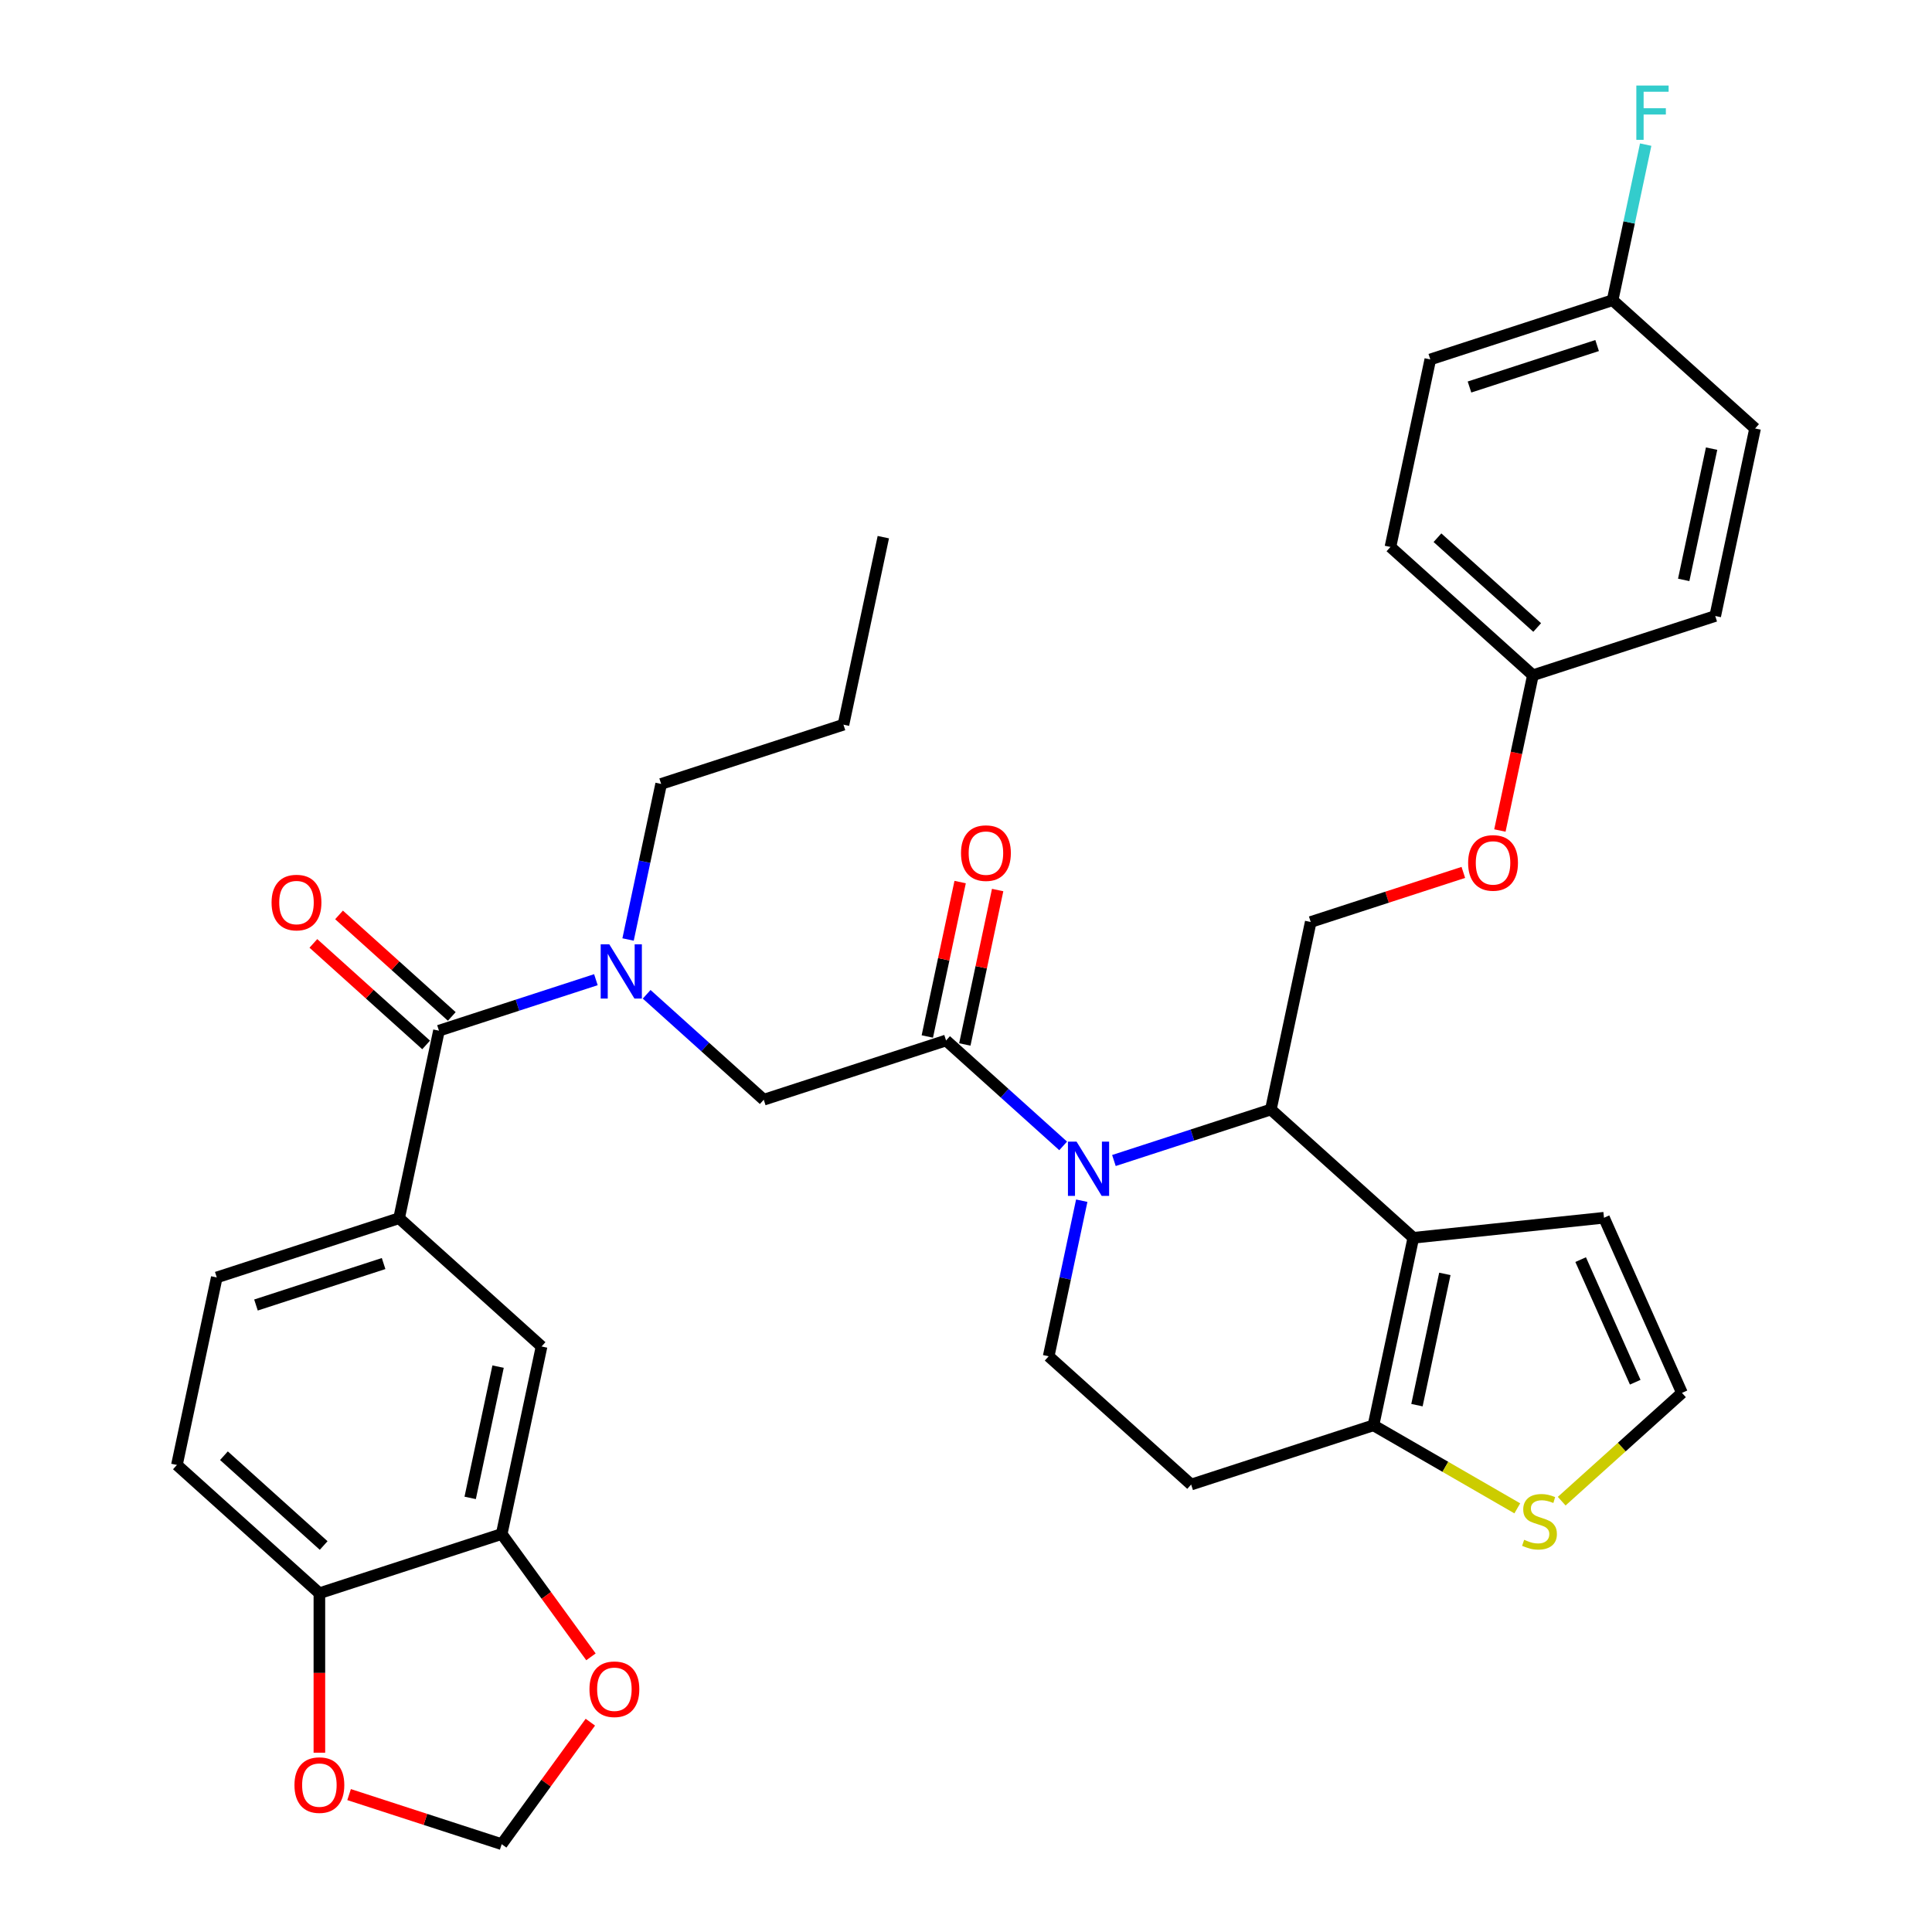 <?xml version='1.0' encoding='iso-8859-1'?>
<svg version='1.1' baseProfile='full'
              xmlns='http://www.w3.org/2000/svg'
                      xmlns:rdkit='http://www.rdkit.org/xml'
                      xmlns:xlink='http://www.w3.org/1999/xlink'
                  xml:space='preserve'
width='1000px' height='1000px' viewBox='0 0 1000 1000'>
<!-- END OF HEADER -->
<rect style='opacity:1.0;fill:#FFFFFF;stroke:none' width='1000' height='1000' x='0' y='0'> </rect>
<path class='bond-0' d='M 91.572,758.259 L 165.312,824.655' style='fill:none;fill-rule:evenodd;stroke:#000000;stroke-width:6px;stroke-linecap:butt;stroke-linejoin:miter;stroke-opacity:1' />
<path class='bond-0' d='M 115.912,753.471 L 167.53,799.948' style='fill:none;fill-rule:evenodd;stroke:#000000;stroke-width:6px;stroke-linecap:butt;stroke-linejoin:miter;stroke-opacity:1' />
<path class='bond-1' d='M 91.572,758.259 L 112.202,661.2' style='fill:none;fill-rule:evenodd;stroke:#000000;stroke-width:6px;stroke-linecap:butt;stroke-linejoin:miter;stroke-opacity:1' />
<path class='bond-2' d='M 334.712,514.645 L 365.013,541.928' style='fill:none;fill-rule:evenodd;stroke:#0000FF;stroke-width:6px;stroke-linecap:butt;stroke-linejoin:miter;stroke-opacity:1' />
<path class='bond-2' d='M 365.013,541.928 L 395.314,569.212' style='fill:none;fill-rule:evenodd;stroke:#000000;stroke-width:6px;stroke-linecap:butt;stroke-linejoin:miter;stroke-opacity:1' />
<path class='bond-3' d='M 308.436,507.085 L 267.82,520.282' style='fill:none;fill-rule:evenodd;stroke:#0000FF;stroke-width:6px;stroke-linecap:butt;stroke-linejoin:miter;stroke-opacity:1' />
<path class='bond-3' d='M 267.82,520.282 L 227.203,533.479' style='fill:none;fill-rule:evenodd;stroke:#000000;stroke-width:6px;stroke-linecap:butt;stroke-linejoin:miter;stroke-opacity:1' />
<path class='bond-4' d='M 325.088,486.285 L 333.646,446.021' style='fill:none;fill-rule:evenodd;stroke:#0000FF;stroke-width:6px;stroke-linecap:butt;stroke-linejoin:miter;stroke-opacity:1' />
<path class='bond-4' d='M 333.646,446.021 L 342.204,405.757' style='fill:none;fill-rule:evenodd;stroke:#000000;stroke-width:6px;stroke-linecap:butt;stroke-linejoin:miter;stroke-opacity:1' />
<path class='bond-5' d='M 233.843,526.105 L 204.663,499.831' style='fill:none;fill-rule:evenodd;stroke:#000000;stroke-width:6px;stroke-linecap:butt;stroke-linejoin:miter;stroke-opacity:1' />
<path class='bond-5' d='M 204.663,499.831 L 175.483,473.557' style='fill:none;fill-rule:evenodd;stroke:#FF0000;stroke-width:6px;stroke-linecap:butt;stroke-linejoin:miter;stroke-opacity:1' />
<path class='bond-5' d='M 220.564,540.853 L 191.384,514.579' style='fill:none;fill-rule:evenodd;stroke:#000000;stroke-width:6px;stroke-linecap:butt;stroke-linejoin:miter;stroke-opacity:1' />
<path class='bond-5' d='M 191.384,514.579 L 162.204,488.305' style='fill:none;fill-rule:evenodd;stroke:#FF0000;stroke-width:6px;stroke-linecap:butt;stroke-linejoin:miter;stroke-opacity:1' />
<path class='bond-6' d='M 227.203,533.479 L 206.573,630.538' style='fill:none;fill-rule:evenodd;stroke:#000000;stroke-width:6px;stroke-linecap:butt;stroke-linejoin:miter;stroke-opacity:1' />
<path class='bond-7' d='M 112.202,661.2 L 206.573,630.538' style='fill:none;fill-rule:evenodd;stroke:#000000;stroke-width:6px;stroke-linecap:butt;stroke-linejoin:miter;stroke-opacity:1' />
<path class='bond-7' d='M 132.49,675.475 L 198.55,654.011' style='fill:none;fill-rule:evenodd;stroke:#000000;stroke-width:6px;stroke-linecap:butt;stroke-linejoin:miter;stroke-opacity:1' />
<path class='bond-8' d='M 206.573,630.538 L 280.313,696.934' style='fill:none;fill-rule:evenodd;stroke:#000000;stroke-width:6px;stroke-linecap:butt;stroke-linejoin:miter;stroke-opacity:1' />
<path class='bond-9' d='M 342.204,405.757 L 436.575,375.094' style='fill:none;fill-rule:evenodd;stroke:#000000;stroke-width:6px;stroke-linecap:butt;stroke-linejoin:miter;stroke-opacity:1' />
<path class='bond-10' d='M 436.575,375.094 L 457.206,278.035' style='fill:none;fill-rule:evenodd;stroke:#000000;stroke-width:6px;stroke-linecap:butt;stroke-linejoin:miter;stroke-opacity:1' />
<path class='bond-11' d='M 576.563,600.676 L 617.179,587.479' style='fill:none;fill-rule:evenodd;stroke:#0000FF;stroke-width:6px;stroke-linecap:butt;stroke-linejoin:miter;stroke-opacity:1' />
<path class='bond-11' d='M 617.179,587.479 L 657.796,574.282' style='fill:none;fill-rule:evenodd;stroke:#000000;stroke-width:6px;stroke-linecap:butt;stroke-linejoin:miter;stroke-opacity:1' />
<path class='bond-12' d='M 550.287,593.116 L 519.986,565.832' style='fill:none;fill-rule:evenodd;stroke:#0000FF;stroke-width:6px;stroke-linecap:butt;stroke-linejoin:miter;stroke-opacity:1' />
<path class='bond-12' d='M 519.986,565.832 L 489.685,538.549' style='fill:none;fill-rule:evenodd;stroke:#000000;stroke-width:6px;stroke-linecap:butt;stroke-linejoin:miter;stroke-opacity:1' />
<path class='bond-13' d='M 559.911,621.476 L 551.353,661.74' style='fill:none;fill-rule:evenodd;stroke:#0000FF;stroke-width:6px;stroke-linecap:butt;stroke-linejoin:miter;stroke-opacity:1' />
<path class='bond-13' d='M 551.353,661.74 L 542.794,702.004' style='fill:none;fill-rule:evenodd;stroke:#000000;stroke-width:6px;stroke-linecap:butt;stroke-linejoin:miter;stroke-opacity:1' />
<path class='bond-14' d='M 499.391,540.612 L 507.886,500.646' style='fill:none;fill-rule:evenodd;stroke:#000000;stroke-width:6px;stroke-linecap:butt;stroke-linejoin:miter;stroke-opacity:1' />
<path class='bond-14' d='M 507.886,500.646 L 516.381,460.68' style='fill:none;fill-rule:evenodd;stroke:#FF0000;stroke-width:6px;stroke-linecap:butt;stroke-linejoin:miter;stroke-opacity:1' />
<path class='bond-14' d='M 479.979,536.486 L 488.474,496.52' style='fill:none;fill-rule:evenodd;stroke:#000000;stroke-width:6px;stroke-linecap:butt;stroke-linejoin:miter;stroke-opacity:1' />
<path class='bond-14' d='M 488.474,496.52 L 496.969,456.554' style='fill:none;fill-rule:evenodd;stroke:#FF0000;stroke-width:6px;stroke-linecap:butt;stroke-linejoin:miter;stroke-opacity:1' />
<path class='bond-15' d='M 489.685,538.549 L 395.314,569.212' style='fill:none;fill-rule:evenodd;stroke:#000000;stroke-width:6px;stroke-linecap:butt;stroke-linejoin:miter;stroke-opacity:1' />
<path class='bond-16' d='M 657.796,574.282 L 731.536,640.678' style='fill:none;fill-rule:evenodd;stroke:#000000;stroke-width:6px;stroke-linecap:butt;stroke-linejoin:miter;stroke-opacity:1' />
<path class='bond-17' d='M 657.796,574.282 L 678.426,477.223' style='fill:none;fill-rule:evenodd;stroke:#000000;stroke-width:6px;stroke-linecap:butt;stroke-linejoin:miter;stroke-opacity:1' />
<path class='bond-18' d='M 542.794,702.004 L 616.535,768.4' style='fill:none;fill-rule:evenodd;stroke:#000000;stroke-width:6px;stroke-linecap:butt;stroke-linejoin:miter;stroke-opacity:1' />
<path class='bond-19' d='M 616.535,768.4 L 710.905,737.737' style='fill:none;fill-rule:evenodd;stroke:#000000;stroke-width:6px;stroke-linecap:butt;stroke-linejoin:miter;stroke-opacity:1' />
<path class='bond-20' d='M 731.536,640.678 L 710.905,737.737' style='fill:none;fill-rule:evenodd;stroke:#000000;stroke-width:6px;stroke-linecap:butt;stroke-linejoin:miter;stroke-opacity:1' />
<path class='bond-20' d='M 747.853,659.363 L 733.412,727.304' style='fill:none;fill-rule:evenodd;stroke:#000000;stroke-width:6px;stroke-linecap:butt;stroke-linejoin:miter;stroke-opacity:1' />
<path class='bond-21' d='M 731.536,640.678 L 830.219,630.306' style='fill:none;fill-rule:evenodd;stroke:#000000;stroke-width:6px;stroke-linecap:butt;stroke-linejoin:miter;stroke-opacity:1' />
<path class='bond-22' d='M 710.905,737.737 L 748.127,759.227' style='fill:none;fill-rule:evenodd;stroke:#000000;stroke-width:6px;stroke-linecap:butt;stroke-linejoin:miter;stroke-opacity:1' />
<path class='bond-22' d='M 748.127,759.227 L 785.348,780.716' style='fill:none;fill-rule:evenodd;stroke:#CCCC00;stroke-width:6px;stroke-linecap:butt;stroke-linejoin:miter;stroke-opacity:1' />
<path class='bond-23' d='M 808.329,777.004 L 839.454,748.979' style='fill:none;fill-rule:evenodd;stroke:#CCCC00;stroke-width:6px;stroke-linecap:butt;stroke-linejoin:miter;stroke-opacity:1' />
<path class='bond-23' d='M 839.454,748.979 L 870.579,720.954' style='fill:none;fill-rule:evenodd;stroke:#000000;stroke-width:6px;stroke-linecap:butt;stroke-linejoin:miter;stroke-opacity:1' />
<path class='bond-24' d='M 870.579,720.954 L 830.219,630.306' style='fill:none;fill-rule:evenodd;stroke:#000000;stroke-width:6px;stroke-linecap:butt;stroke-linejoin:miter;stroke-opacity:1' />
<path class='bond-24' d='M 846.395,715.429 L 818.144,651.975' style='fill:none;fill-rule:evenodd;stroke:#000000;stroke-width:6px;stroke-linecap:butt;stroke-linejoin:miter;stroke-opacity:1' />
<path class='bond-25' d='M 740.318,186.046 L 834.688,155.384' style='fill:none;fill-rule:evenodd;stroke:#000000;stroke-width:6px;stroke-linecap:butt;stroke-linejoin:miter;stroke-opacity:1' />
<path class='bond-25' d='M 760.606,200.321 L 826.665,178.857' style='fill:none;fill-rule:evenodd;stroke:#000000;stroke-width:6px;stroke-linecap:butt;stroke-linejoin:miter;stroke-opacity:1' />
<path class='bond-26' d='M 740.318,186.046 L 719.687,283.105' style='fill:none;fill-rule:evenodd;stroke:#000000;stroke-width:6px;stroke-linecap:butt;stroke-linejoin:miter;stroke-opacity:1' />
<path class='bond-27' d='M 757.417,451.558 L 717.921,464.39' style='fill:none;fill-rule:evenodd;stroke:#FF0000;stroke-width:6px;stroke-linecap:butt;stroke-linejoin:miter;stroke-opacity:1' />
<path class='bond-27' d='M 717.921,464.39 L 678.426,477.223' style='fill:none;fill-rule:evenodd;stroke:#000000;stroke-width:6px;stroke-linecap:butt;stroke-linejoin:miter;stroke-opacity:1' />
<path class='bond-28' d='M 776.344,429.87 L 784.886,389.686' style='fill:none;fill-rule:evenodd;stroke:#FF0000;stroke-width:6px;stroke-linecap:butt;stroke-linejoin:miter;stroke-opacity:1' />
<path class='bond-28' d='M 784.886,389.686 L 793.427,349.501' style='fill:none;fill-rule:evenodd;stroke:#000000;stroke-width:6px;stroke-linecap:butt;stroke-linejoin:miter;stroke-opacity:1' />
<path class='bond-29' d='M 834.688,155.384 L 908.429,221.78' style='fill:none;fill-rule:evenodd;stroke:#000000;stroke-width:6px;stroke-linecap:butt;stroke-linejoin:miter;stroke-opacity:1' />
<path class='bond-30' d='M 834.688,155.384 L 843.247,115.12' style='fill:none;fill-rule:evenodd;stroke:#000000;stroke-width:6px;stroke-linecap:butt;stroke-linejoin:miter;stroke-opacity:1' />
<path class='bond-30' d='M 843.247,115.12 L 851.805,74.856' style='fill:none;fill-rule:evenodd;stroke:#33CCCC;stroke-width:6px;stroke-linecap:butt;stroke-linejoin:miter;stroke-opacity:1' />
<path class='bond-31' d='M 908.429,221.78 L 887.798,318.838' style='fill:none;fill-rule:evenodd;stroke:#000000;stroke-width:6px;stroke-linecap:butt;stroke-linejoin:miter;stroke-opacity:1' />
<path class='bond-31' d='M 885.922,232.212 L 871.481,300.154' style='fill:none;fill-rule:evenodd;stroke:#000000;stroke-width:6px;stroke-linecap:butt;stroke-linejoin:miter;stroke-opacity:1' />
<path class='bond-32' d='M 887.798,318.838 L 793.427,349.501' style='fill:none;fill-rule:evenodd;stroke:#000000;stroke-width:6px;stroke-linecap:butt;stroke-linejoin:miter;stroke-opacity:1' />
<path class='bond-33' d='M 793.427,349.501 L 719.687,283.105' style='fill:none;fill-rule:evenodd;stroke:#000000;stroke-width:6px;stroke-linecap:butt;stroke-linejoin:miter;stroke-opacity:1' />
<path class='bond-33' d='M 795.646,324.794 L 744.027,278.317' style='fill:none;fill-rule:evenodd;stroke:#000000;stroke-width:6px;stroke-linecap:butt;stroke-linejoin:miter;stroke-opacity:1' />
<path class='bond-34' d='M 280.313,696.934 L 259.682,793.992' style='fill:none;fill-rule:evenodd;stroke:#000000;stroke-width:6px;stroke-linecap:butt;stroke-linejoin:miter;stroke-opacity:1' />
<path class='bond-34' d='M 257.807,707.366 L 243.365,775.308' style='fill:none;fill-rule:evenodd;stroke:#000000;stroke-width:6px;stroke-linecap:butt;stroke-linejoin:miter;stroke-opacity:1' />
<path class='bond-35' d='M 165.312,824.655 L 259.682,793.992' style='fill:none;fill-rule:evenodd;stroke:#000000;stroke-width:6px;stroke-linecap:butt;stroke-linejoin:miter;stroke-opacity:1' />
<path class='bond-36' d='M 165.312,824.655 L 165.312,865.924' style='fill:none;fill-rule:evenodd;stroke:#000000;stroke-width:6px;stroke-linecap:butt;stroke-linejoin:miter;stroke-opacity:1' />
<path class='bond-36' d='M 165.312,865.924 L 165.312,907.193' style='fill:none;fill-rule:evenodd;stroke:#FF0000;stroke-width:6px;stroke-linecap:butt;stroke-linejoin:miter;stroke-opacity:1' />
<path class='bond-37' d='M 259.682,793.992 L 282.782,825.786' style='fill:none;fill-rule:evenodd;stroke:#000000;stroke-width:6px;stroke-linecap:butt;stroke-linejoin:miter;stroke-opacity:1' />
<path class='bond-37' d='M 282.782,825.786 L 305.881,857.579' style='fill:none;fill-rule:evenodd;stroke:#FF0000;stroke-width:6px;stroke-linecap:butt;stroke-linejoin:miter;stroke-opacity:1' />
<path class='bond-38' d='M 305.563,891.396 L 282.623,922.971' style='fill:none;fill-rule:evenodd;stroke:#FF0000;stroke-width:6px;stroke-linecap:butt;stroke-linejoin:miter;stroke-opacity:1' />
<path class='bond-38' d='M 282.623,922.971 L 259.682,954.545' style='fill:none;fill-rule:evenodd;stroke:#000000;stroke-width:6px;stroke-linecap:butt;stroke-linejoin:miter;stroke-opacity:1' />
<path class='bond-39' d='M 259.682,954.545 L 220.187,941.713' style='fill:none;fill-rule:evenodd;stroke:#000000;stroke-width:6px;stroke-linecap:butt;stroke-linejoin:miter;stroke-opacity:1' />
<path class='bond-39' d='M 220.187,941.713 L 180.692,928.88' style='fill:none;fill-rule:evenodd;stroke:#FF0000;stroke-width:6px;stroke-linecap:butt;stroke-linejoin:miter;stroke-opacity:1' />
<path  class='atom-1' d='M 315.362 488.765
L 324.571 503.649
Q 325.483 505.118, 326.952 507.777
Q 328.421 510.436, 328.5 510.595
L 328.5 488.765
L 332.231 488.765
L 332.231 516.866
L 328.381 516.866
L 318.498 500.593
Q 317.347 498.688, 316.116 496.505
Q 314.926 494.322, 314.568 493.647
L 314.568 516.866
L 310.917 516.866
L 310.917 488.765
L 315.362 488.765
' fill='#0000FF'/>
<path  class='atom-3' d='M 140.563 467.162
Q 140.563 460.415, 143.897 456.644
Q 147.231 452.873, 153.463 452.873
Q 159.694 452.873, 163.028 456.644
Q 166.363 460.415, 166.363 467.162
Q 166.363 473.989, 162.989 477.879
Q 159.615 481.729, 153.463 481.729
Q 147.271 481.729, 143.897 477.879
Q 140.563 474.029, 140.563 467.162
M 153.463 478.553
Q 157.75 478.553, 160.052 475.696
Q 162.393 472.798, 162.393 467.162
Q 162.393 461.645, 160.052 458.867
Q 157.75 456.049, 153.463 456.049
Q 149.176 456.049, 146.835 458.827
Q 144.533 461.605, 144.533 467.162
Q 144.533 472.838, 146.835 475.696
Q 149.176 478.553, 153.463 478.553
' fill='#FF0000'/>
<path  class='atom-8' d='M 557.213 590.894
L 566.422 605.778
Q 567.334 607.247, 568.803 609.906
Q 570.272 612.566, 570.351 612.724
L 570.351 590.894
L 574.082 590.894
L 574.082 618.995
L 570.232 618.995
L 560.349 602.722
Q 559.198 600.817, 557.967 598.634
Q 556.777 596.451, 556.42 595.776
L 556.42 618.995
L 552.768 618.995
L 552.768 590.894
L 557.213 590.894
' fill='#0000FF'/>
<path  class='atom-10' d='M 497.416 441.569
Q 497.416 434.822, 500.75 431.051
Q 504.084 427.281, 510.315 427.281
Q 516.547 427.281, 519.881 431.051
Q 523.215 434.822, 523.215 441.569
Q 523.215 448.396, 519.841 452.286
Q 516.467 456.136, 510.315 456.136
Q 504.123 456.136, 500.75 452.286
Q 497.416 448.436, 497.416 441.569
M 510.315 452.961
Q 514.602 452.961, 516.904 450.103
Q 519.246 447.206, 519.246 441.569
Q 519.246 436.052, 516.904 433.274
Q 514.602 430.456, 510.315 430.456
Q 506.029 430.456, 503.687 433.234
Q 501.385 436.013, 501.385 441.569
Q 501.385 447.245, 503.687 450.103
Q 506.029 452.961, 510.315 452.961
' fill='#FF0000'/>
<path  class='atom-17' d='M 788.9 796.995
Q 789.218 797.114, 790.528 797.67
Q 791.838 798.226, 793.266 798.583
Q 794.735 798.9, 796.164 798.9
Q 798.823 798.9, 800.371 797.63
Q 801.919 796.321, 801.919 794.058
Q 801.919 792.51, 801.125 791.558
Q 800.371 790.605, 799.18 790.089
Q 797.99 789.573, 796.005 788.978
Q 793.505 788.224, 791.996 787.509
Q 790.528 786.795, 789.456 785.287
Q 788.424 783.778, 788.424 781.238
Q 788.424 777.706, 790.806 775.523
Q 793.227 773.34, 797.99 773.34
Q 801.244 773.34, 804.936 774.887
L 804.023 777.944
Q 800.649 776.555, 798.109 776.555
Q 795.37 776.555, 793.862 777.706
Q 792.354 778.817, 792.393 780.762
Q 792.393 782.27, 793.147 783.183
Q 793.941 784.096, 795.053 784.612
Q 796.204 785.128, 798.109 785.723
Q 800.649 786.517, 802.157 787.311
Q 803.665 788.105, 804.737 789.732
Q 805.848 791.32, 805.848 794.058
Q 805.848 797.948, 803.229 800.052
Q 800.649 802.115, 796.323 802.115
Q 793.822 802.115, 791.917 801.56
Q 790.051 801.044, 787.829 800.131
L 788.9 796.995
' fill='#CCCC00'/>
<path  class='atom-21' d='M 759.897 446.64
Q 759.897 439.892, 763.231 436.122
Q 766.565 432.351, 772.797 432.351
Q 779.028 432.351, 782.362 436.122
Q 785.696 439.892, 785.696 446.64
Q 785.696 453.466, 782.323 457.356
Q 778.949 461.206, 772.797 461.206
Q 766.605 461.206, 763.231 457.356
Q 759.897 453.506, 759.897 446.64
M 772.797 458.031
Q 777.083 458.031, 779.386 455.173
Q 781.727 452.276, 781.727 446.64
Q 781.727 441.123, 779.386 438.344
Q 777.083 435.526, 772.797 435.526
Q 768.51 435.526, 766.168 438.305
Q 763.866 441.083, 763.866 446.64
Q 763.866 452.315, 766.168 455.173
Q 768.51 458.031, 772.797 458.031
' fill='#FF0000'/>
<path  class='atom-28' d='M 846.964 44.274
L 863.674 44.274
L 863.674 47.489
L 850.735 47.489
L 850.735 56.023
L 862.245 56.023
L 862.245 59.277
L 850.735 59.277
L 850.735 72.375
L 846.964 72.375
L 846.964 44.274
' fill='#33CCCC'/>
<path  class='atom-33' d='M 305.107 874.348
Q 305.107 867.601, 308.441 863.83
Q 311.775 860.06, 318.007 860.06
Q 324.238 860.06, 327.572 863.83
Q 330.906 867.601, 330.906 874.348
Q 330.906 881.175, 327.532 885.065
Q 324.159 888.915, 318.007 888.915
Q 311.815 888.915, 308.441 885.065
Q 305.107 881.215, 305.107 874.348
M 318.007 885.74
Q 322.293 885.74, 324.595 882.882
Q 326.937 879.984, 326.937 874.348
Q 326.937 868.831, 324.595 866.053
Q 322.293 863.235, 318.007 863.235
Q 313.72 863.235, 311.378 866.013
Q 309.076 868.792, 309.076 874.348
Q 309.076 880.024, 311.378 882.882
Q 313.72 885.74, 318.007 885.74
' fill='#FF0000'/>
<path  class='atom-35' d='M 152.412 923.962
Q 152.412 917.214, 155.746 913.444
Q 159.08 909.673, 165.312 909.673
Q 171.543 909.673, 174.877 913.444
Q 178.211 917.214, 178.211 923.962
Q 178.211 930.789, 174.837 934.678
Q 171.464 938.528, 165.312 938.528
Q 159.12 938.528, 155.746 934.678
Q 152.412 930.828, 152.412 923.962
M 165.312 935.353
Q 169.598 935.353, 171.9 932.495
Q 174.242 929.598, 174.242 923.962
Q 174.242 918.445, 171.9 915.667
Q 169.598 912.848, 165.312 912.848
Q 161.025 912.848, 158.683 915.627
Q 156.381 918.405, 156.381 923.962
Q 156.381 929.638, 158.683 932.495
Q 161.025 935.353, 165.312 935.353
' fill='#FF0000'/>
</svg>
